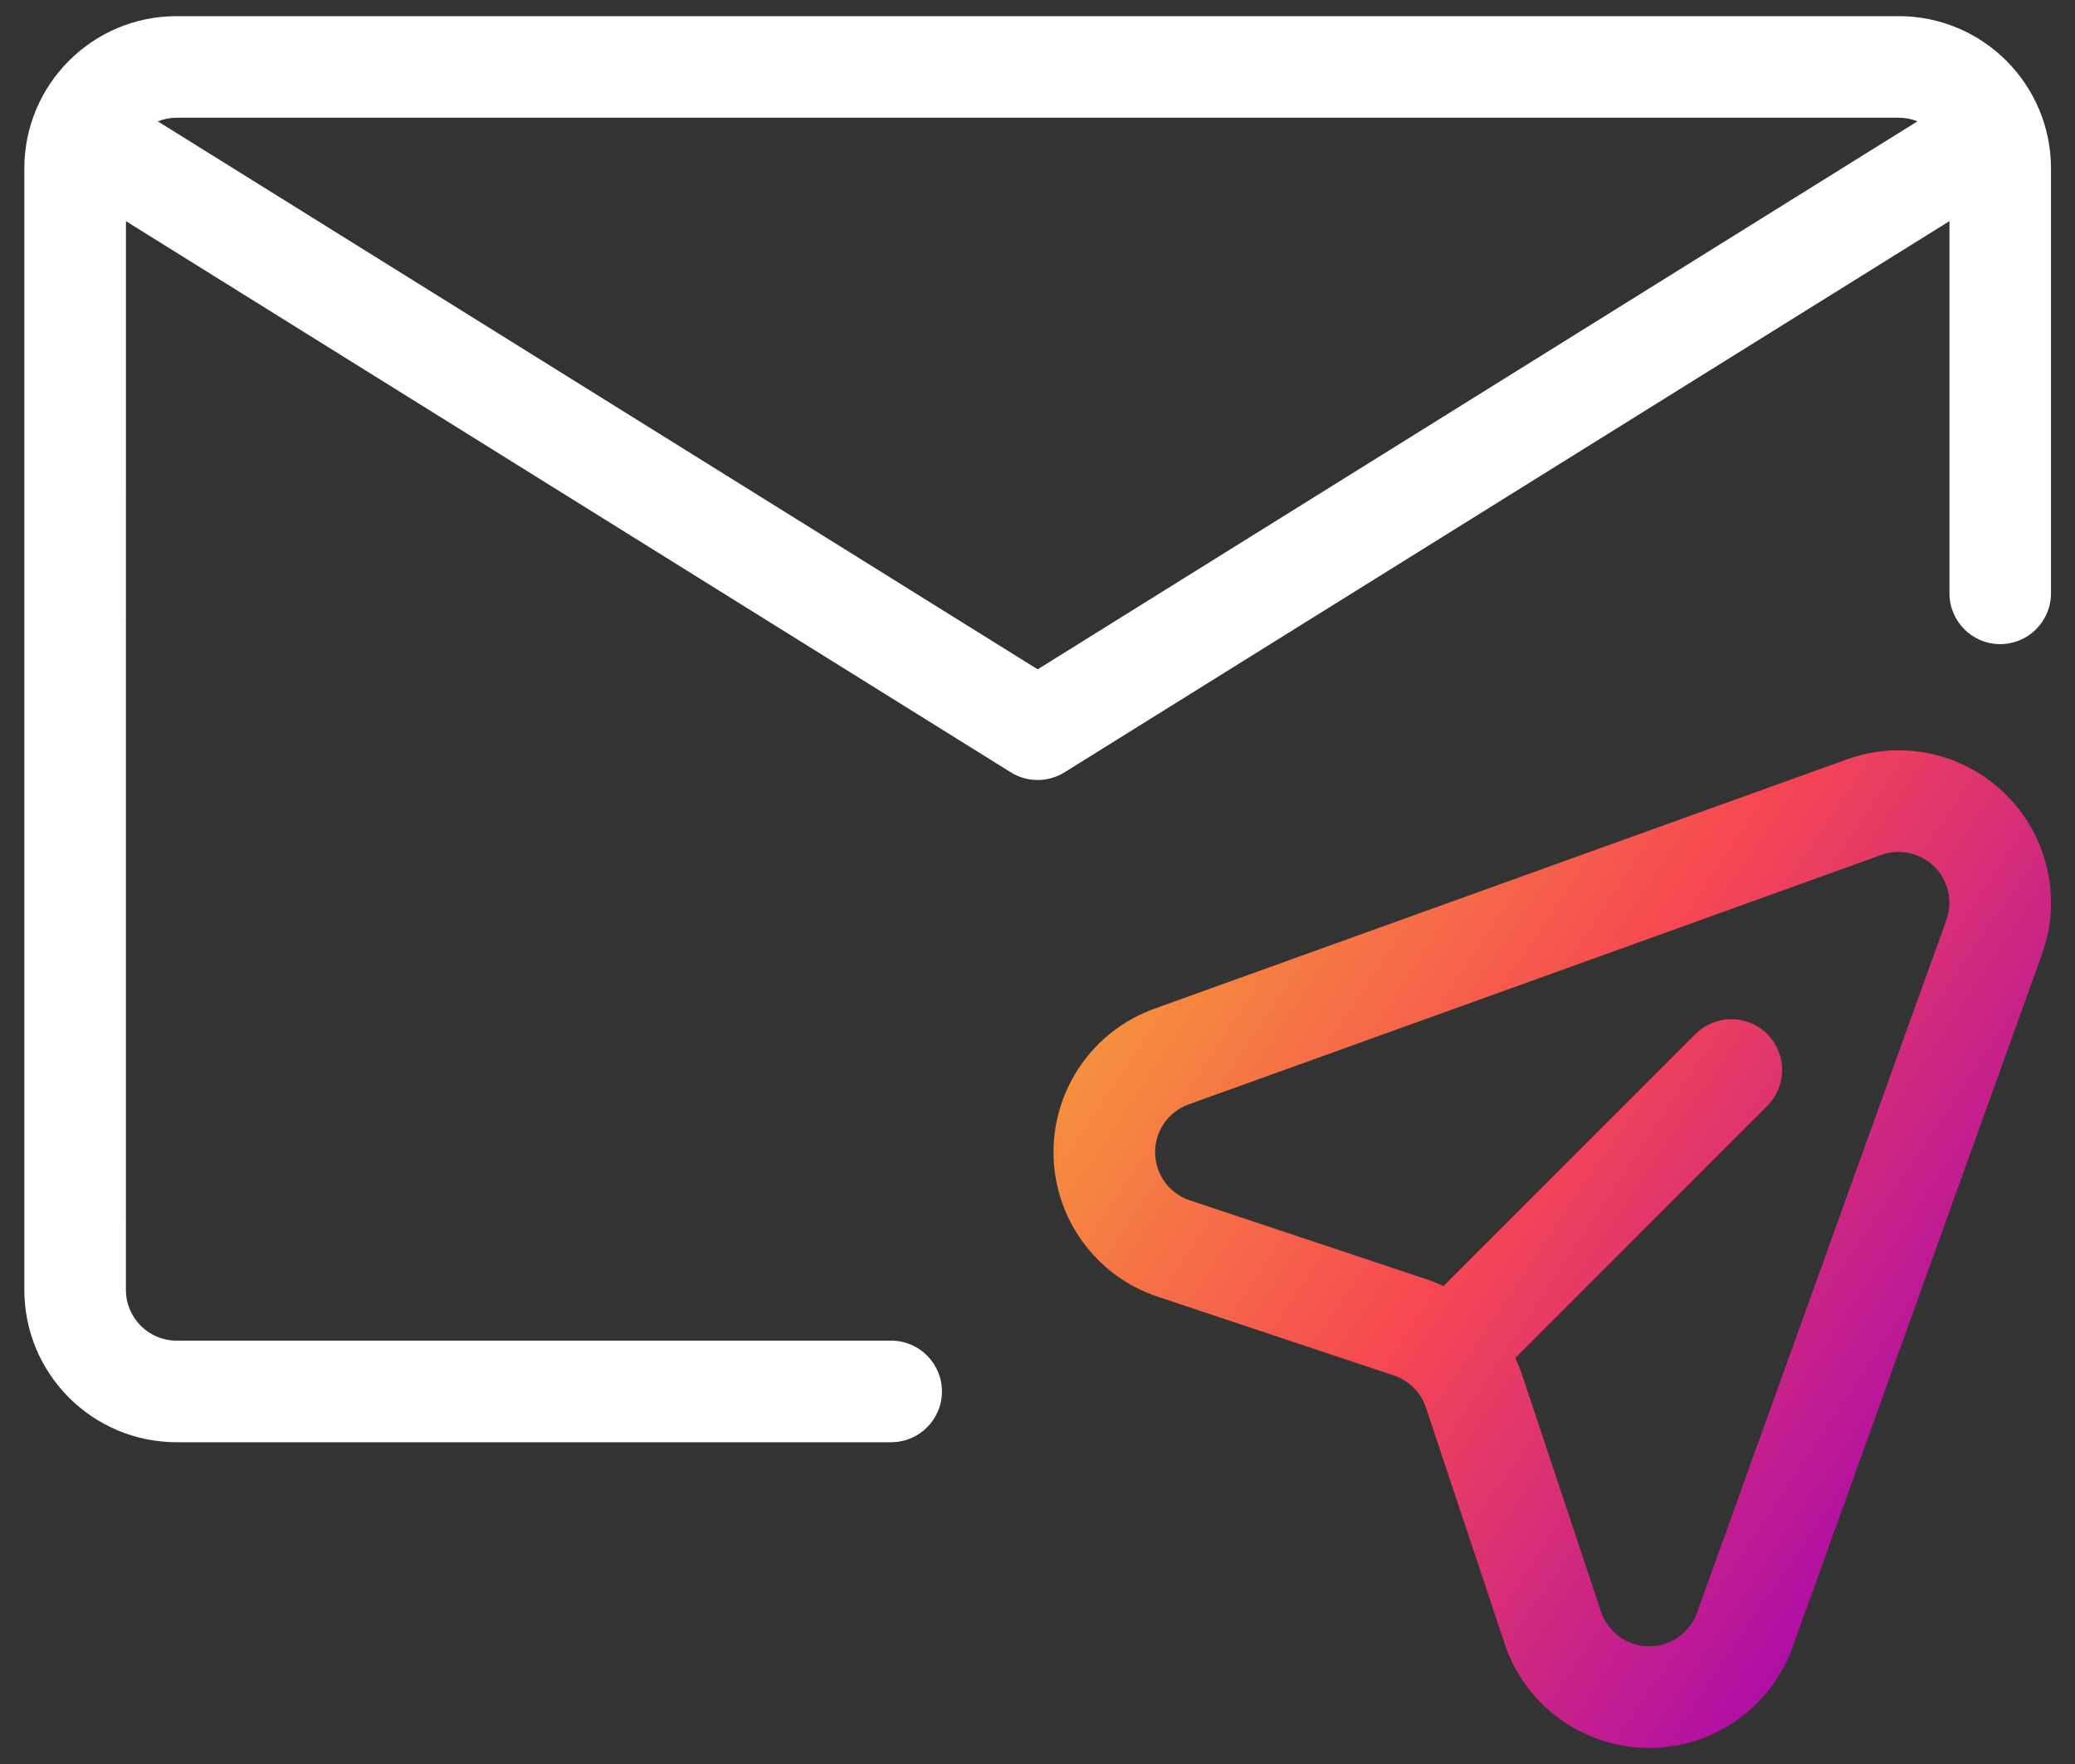 <svg width="40" height="34" viewBox="0 0 40 34" fill="none" xmlns="http://www.w3.org/2000/svg">
<rect x="0" y="0" width="40" height="34" fill="#333333" stroke="none"/>
<path fill-rule="evenodd" clip-rule="evenodd" d="M2.428 4.263L19.474 14.879C19.494 14.892 19.514 14.904 19.535 14.915C19.683 14.996 19.844 15.034 20.003 15.034C20.162 15.034 20.323 14.995 20.471 14.915C20.492 14.904 20.512 14.892 20.532 14.879L37.58 4.262V11.436C37.58 11.977 38.018 12.415 38.558 12.415C39.099 12.415 39.537 11.976 39.537 11.436V3.248C39.537 1.625 38.222 0.311 36.6 0.311H3.406C1.784 0.311 0.469 1.625 0.469 3.248V24.861C0.469 26.483 1.784 27.798 3.406 27.798H17.179C17.72 27.798 18.158 27.359 18.158 26.819C18.158 26.279 17.719 25.84 17.179 25.84H3.406C2.865 25.84 2.427 25.402 2.427 24.861L2.428 4.263ZM36.964 2.338C36.851 2.294 36.728 2.269 36.6 2.269H3.406C3.277 2.269 3.155 2.294 3.042 2.339L20.003 12.901L36.964 2.338Z" fill="white"/>
<path fill-rule="evenodd" clip-rule="evenodd" d="M22.317 24.993L26.869 26.511C27.161 26.608 27.39 26.837 27.488 27.13L29.005 31.682C29.401 32.869 30.505 33.675 31.757 33.69C33.008 33.705 34.132 32.926 34.556 31.748C36.029 27.654 38.033 22.088 39.363 18.394C39.748 17.323 39.481 16.127 38.676 15.322C37.872 14.518 36.675 14.25 35.604 14.636L22.251 19.443C21.074 19.867 20.294 20.99 20.309 22.241C20.323 23.493 21.129 24.598 22.317 24.993ZM29.21 26.174C29.262 26.282 29.307 26.395 29.346 26.511C29.692 27.547 30.279 29.309 30.863 31.063C30.995 31.459 31.363 31.727 31.78 31.732C32.198 31.737 32.572 31.477 32.713 31.084L37.521 17.731C37.649 17.374 37.56 16.975 37.292 16.707C37.024 16.439 36.625 16.349 36.268 16.478L22.915 21.286C22.522 21.427 22.262 21.801 22.267 22.219C22.272 22.636 22.54 23.004 22.936 23.136L27.488 24.653C27.604 24.692 27.717 24.737 27.825 24.789L32.683 19.931C33.066 19.549 33.686 19.549 34.068 19.931C34.45 20.313 34.45 20.933 34.068 21.315L29.21 26.174Z" fill="url(#paint0_linear_6119_167243)"/>
<defs>
<linearGradient id="paint0_linear_6119_167243" x1="24.528" y1="11.318" x2="43.028" y2="23.711" gradientUnits="userSpaceOnUse">
<stop stop-color="#F5A239"/>
<stop offset="0.454" stop-color="#F64752"/>
<stop offset="1" stop-color="#9D00BB"/>
</linearGradient>
</defs>
</svg>
